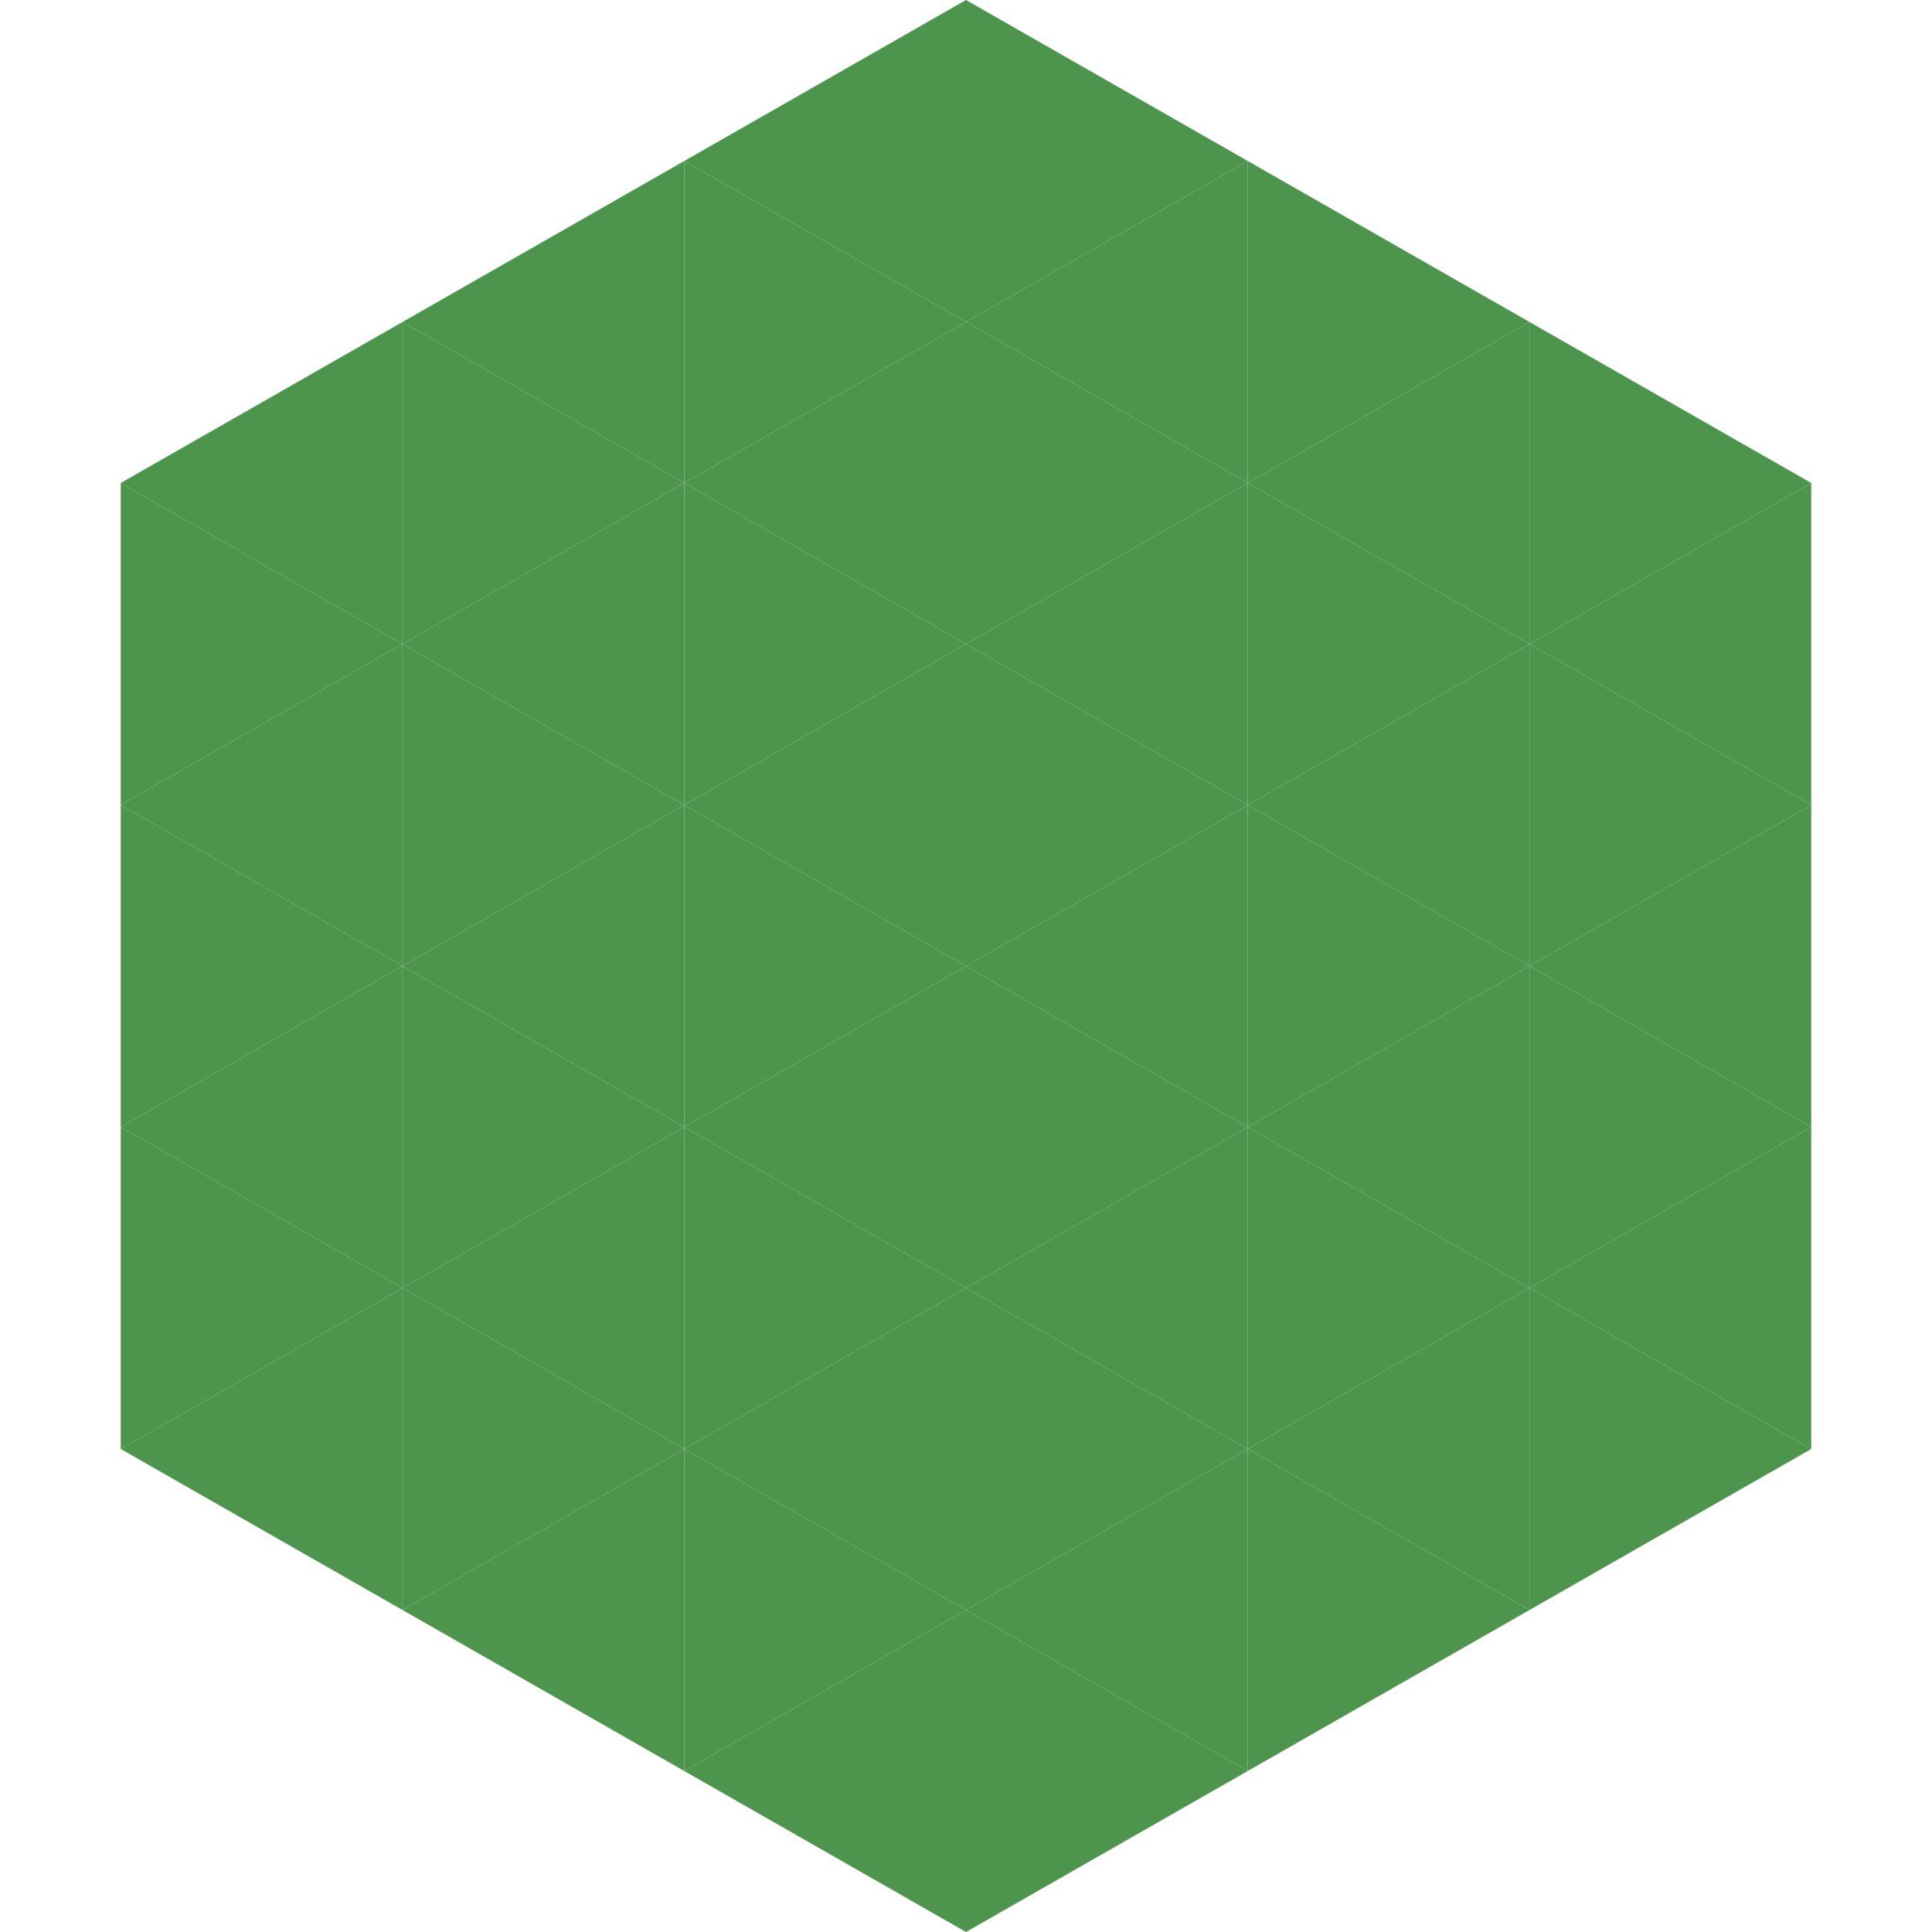 <?xml version="1.0"?>
<!-- Generated by SVGo -->
<svg width="240" height="240"
     xmlns="http://www.w3.org/2000/svg"
     xmlns:xlink="http://www.w3.org/1999/xlink">
<polygon points="50,40 15,60 50,80" style="fill:rgb(77,149,77)" />
<polygon points="190,40 225,60 190,80" style="fill:rgb(77,149,77)" />
<polygon points="15,60 50,80 15,100" style="fill:rgb(77,149,77)" />
<polygon points="225,60 190,80 225,100" style="fill:rgb(77,149,77)" />
<polygon points="50,80 15,100 50,120" style="fill:rgb(77,149,77)" />
<polygon points="190,80 225,100 190,120" style="fill:rgb(77,149,77)" />
<polygon points="15,100 50,120 15,140" style="fill:rgb(77,149,77)" />
<polygon points="225,100 190,120 225,140" style="fill:rgb(77,149,77)" />
<polygon points="50,120 15,140 50,160" style="fill:rgb(77,149,77)" />
<polygon points="190,120 225,140 190,160" style="fill:rgb(77,149,77)" />
<polygon points="15,140 50,160 15,180" style="fill:rgb(77,149,77)" />
<polygon points="225,140 190,160 225,180" style="fill:rgb(77,149,77)" />
<polygon points="50,160 15,180 50,200" style="fill:rgb(77,149,77)" />
<polygon points="190,160 225,180 190,200" style="fill:rgb(77,149,77)" />
<polygon points="15,180 50,200 15,220" style="fill:rgb(255,255,255); fill-opacity:0" />
<polygon points="225,180 190,200 225,220" style="fill:rgb(255,255,255); fill-opacity:0" />
<polygon points="50,0 85,20 50,40" style="fill:rgb(255,255,255); fill-opacity:0" />
<polygon points="190,0 155,20 190,40" style="fill:rgb(255,255,255); fill-opacity:0" />
<polygon points="85,20 50,40 85,60" style="fill:rgb(77,149,77)" />
<polygon points="155,20 190,40 155,60" style="fill:rgb(77,149,77)" />
<polygon points="50,40 85,60 50,80" style="fill:rgb(77,149,77)" />
<polygon points="190,40 155,60 190,80" style="fill:rgb(77,149,77)" />
<polygon points="85,60 50,80 85,100" style="fill:rgb(77,149,77)" />
<polygon points="155,60 190,80 155,100" style="fill:rgb(77,149,77)" />
<polygon points="50,80 85,100 50,120" style="fill:rgb(77,149,77)" />
<polygon points="190,80 155,100 190,120" style="fill:rgb(77,149,77)" />
<polygon points="85,100 50,120 85,140" style="fill:rgb(77,149,77)" />
<polygon points="155,100 190,120 155,140" style="fill:rgb(77,149,77)" />
<polygon points="50,120 85,140 50,160" style="fill:rgb(77,149,77)" />
<polygon points="190,120 155,140 190,160" style="fill:rgb(77,149,77)" />
<polygon points="85,140 50,160 85,180" style="fill:rgb(77,149,77)" />
<polygon points="155,140 190,160 155,180" style="fill:rgb(77,149,77)" />
<polygon points="50,160 85,180 50,200" style="fill:rgb(77,149,77)" />
<polygon points="190,160 155,180 190,200" style="fill:rgb(77,149,77)" />
<polygon points="85,180 50,200 85,220" style="fill:rgb(77,149,77)" />
<polygon points="155,180 190,200 155,220" style="fill:rgb(77,149,77)" />
<polygon points="120,0 85,20 120,40" style="fill:rgb(77,149,77)" />
<polygon points="120,0 155,20 120,40" style="fill:rgb(77,149,77)" />
<polygon points="85,20 120,40 85,60" style="fill:rgb(77,149,77)" />
<polygon points="155,20 120,40 155,60" style="fill:rgb(77,149,77)" />
<polygon points="120,40 85,60 120,80" style="fill:rgb(77,149,77)" />
<polygon points="120,40 155,60 120,80" style="fill:rgb(77,149,77)" />
<polygon points="85,60 120,80 85,100" style="fill:rgb(77,149,77)" />
<polygon points="155,60 120,80 155,100" style="fill:rgb(77,149,77)" />
<polygon points="120,80 85,100 120,120" style="fill:rgb(77,149,77)" />
<polygon points="120,80 155,100 120,120" style="fill:rgb(77,149,77)" />
<polygon points="85,100 120,120 85,140" style="fill:rgb(77,149,77)" />
<polygon points="155,100 120,120 155,140" style="fill:rgb(77,149,77)" />
<polygon points="120,120 85,140 120,160" style="fill:rgb(77,149,77)" />
<polygon points="120,120 155,140 120,160" style="fill:rgb(77,149,77)" />
<polygon points="85,140 120,160 85,180" style="fill:rgb(77,149,77)" />
<polygon points="155,140 120,160 155,180" style="fill:rgb(77,149,77)" />
<polygon points="120,160 85,180 120,200" style="fill:rgb(77,149,77)" />
<polygon points="120,160 155,180 120,200" style="fill:rgb(77,149,77)" />
<polygon points="85,180 120,200 85,220" style="fill:rgb(77,149,77)" />
<polygon points="155,180 120,200 155,220" style="fill:rgb(77,149,77)" />
<polygon points="120,200 85,220 120,240" style="fill:rgb(77,149,77)" />
<polygon points="120,200 155,220 120,240" style="fill:rgb(77,149,77)" />
<polygon points="85,220 120,240 85,260" style="fill:rgb(255,255,255); fill-opacity:0" />
<polygon points="155,220 120,240 155,260" style="fill:rgb(255,255,255); fill-opacity:0" />
</svg>
